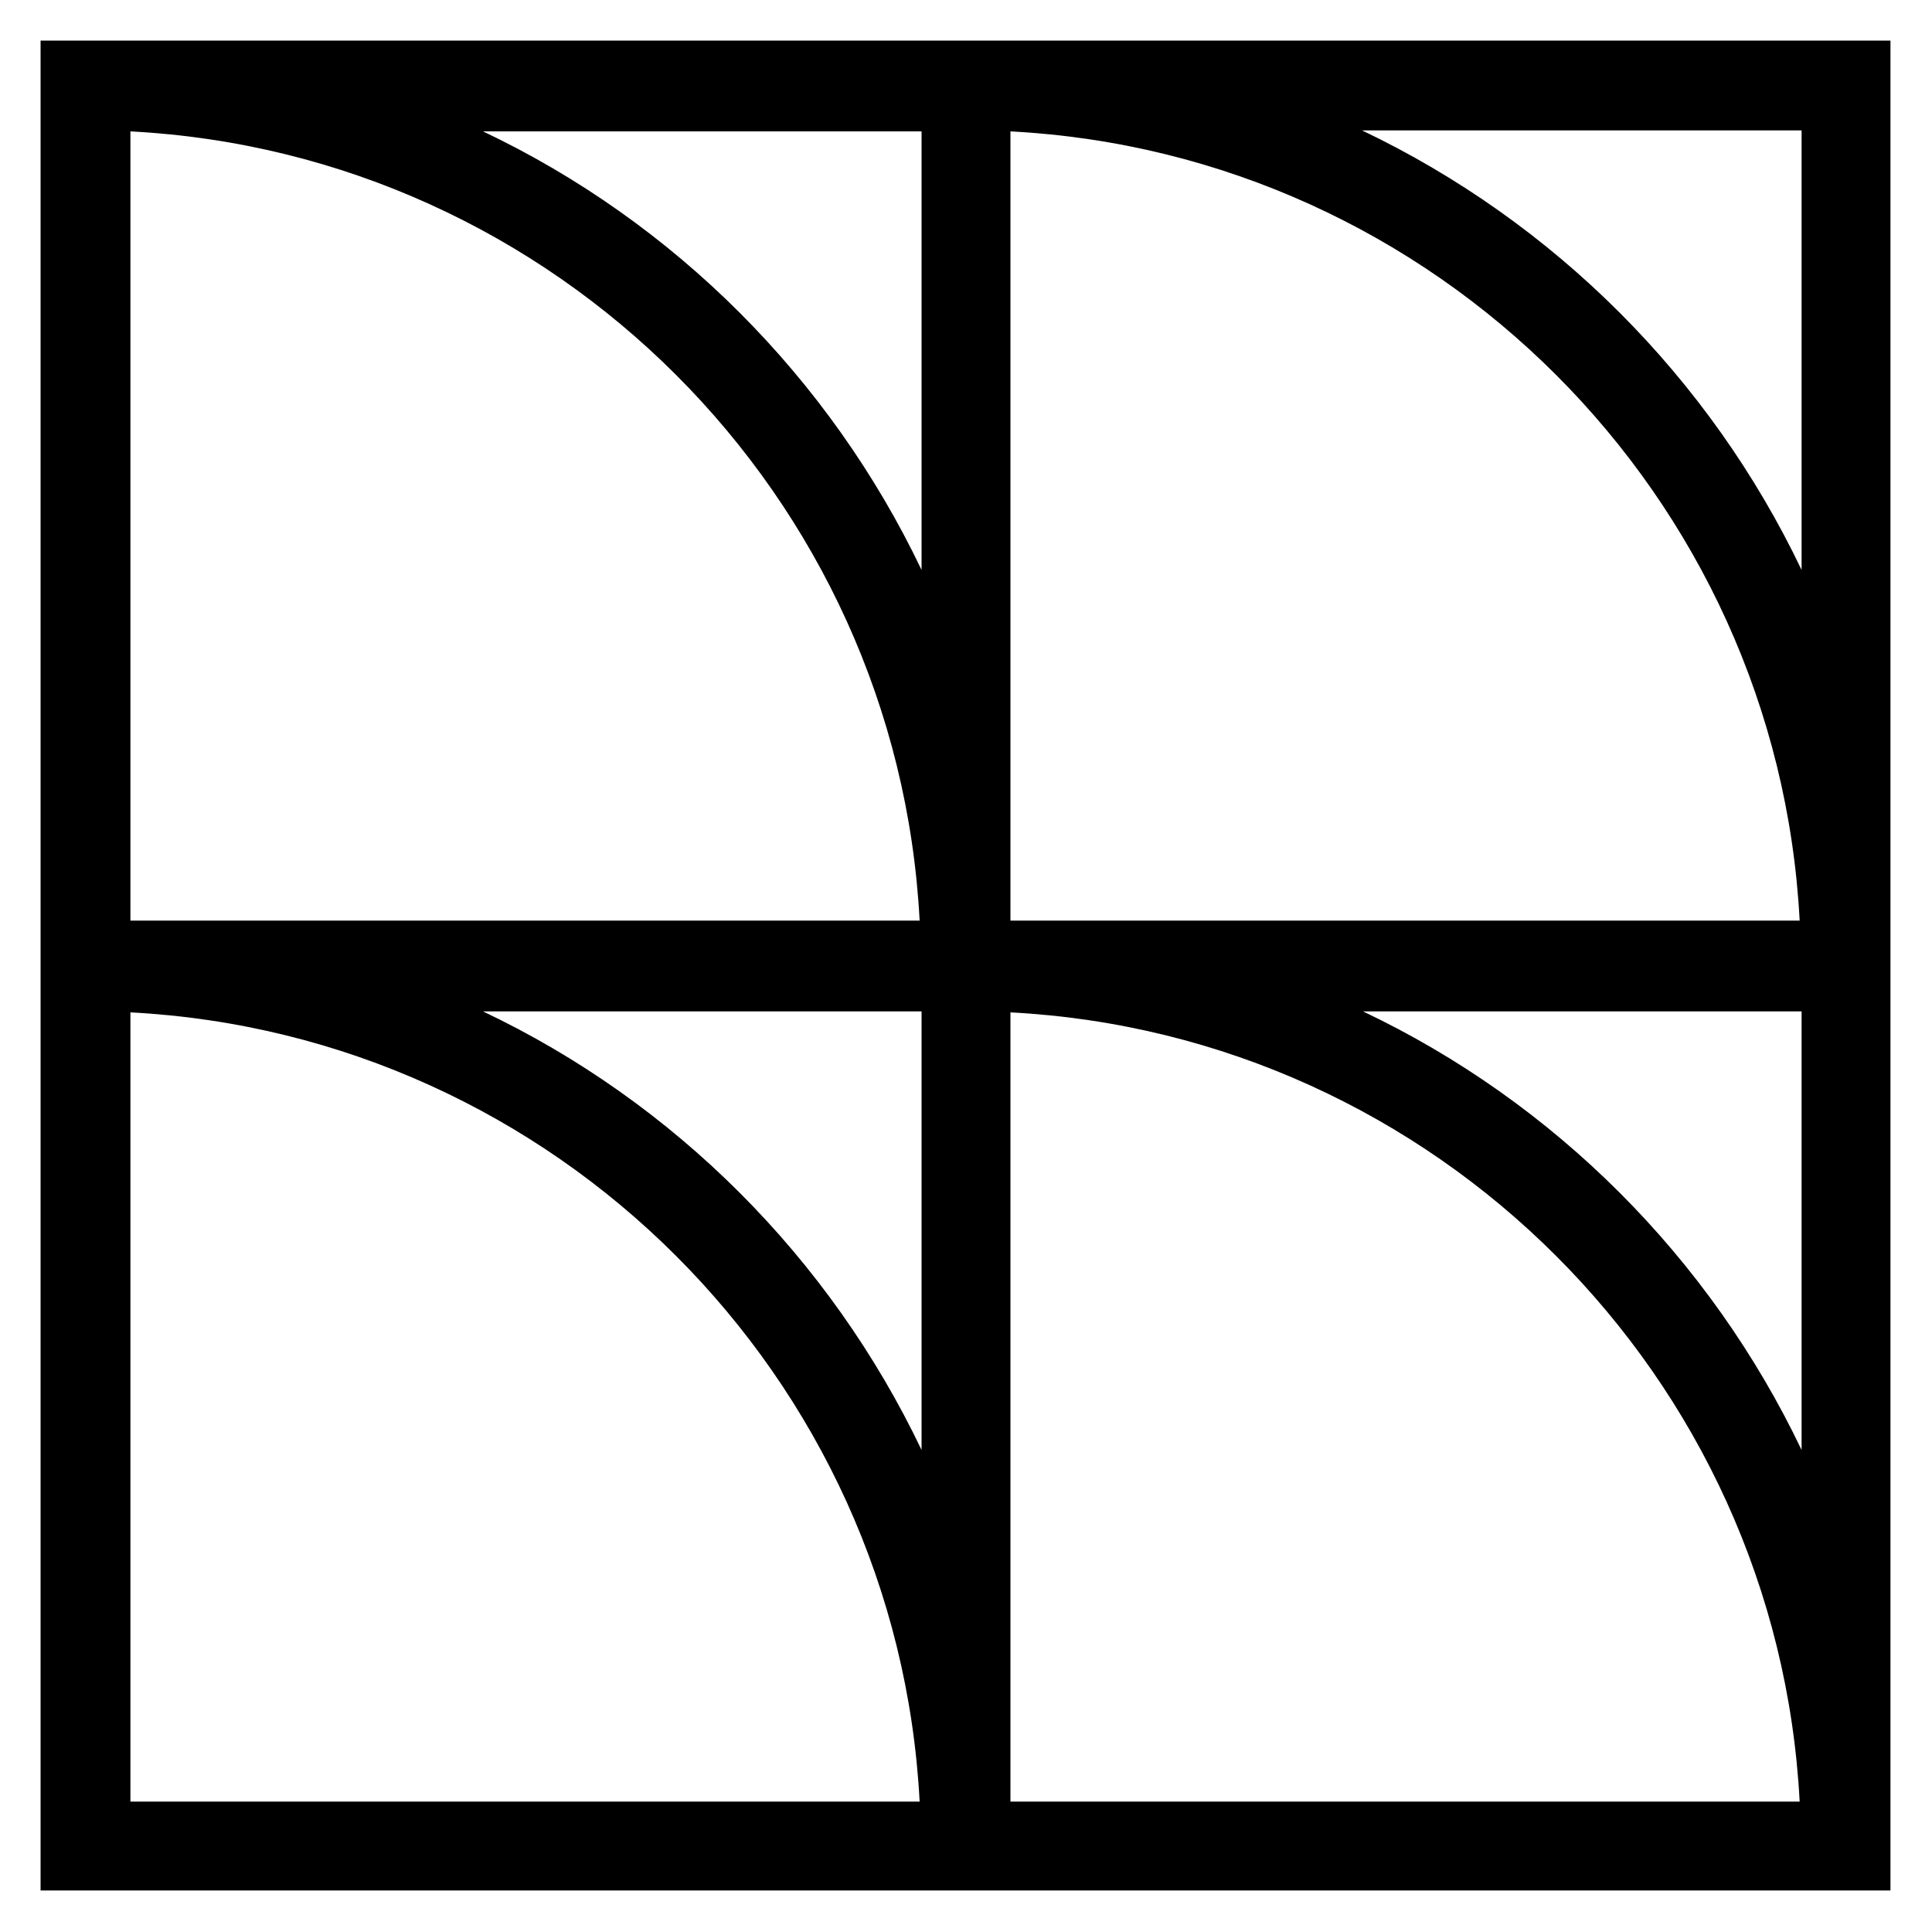 <svg xmlns="http://www.w3.org/2000/svg" xmlns:xlink="http://www.w3.org/1999/xlink" x="0px" y="0px" viewBox="0 0 200 200" style="enable-background:new 0 0 200 200;" xml:space="preserve"><path d="M4.2,4.2v191.5h191.5V4.2H4.2z M186.5,13.5V59C177,39.1,160.9,23,141,13.5H186.5z M104.6,13.6c44,2.3,79.4,37.7,81.7,81.7 h-81.7V13.6z M13.5,13.6c44,2.3,79.4,37.7,81.7,81.7H13.5V13.6z M13.5,186.5v-81.7c44,2.3,79.4,37.7,81.7,81.7H13.5z M95.4,150.1 c-9.5-19.9-25.6-36-45.4-45.4h45.4V150.1z M95.4,59c-9.5-19.9-25.6-36-45.4-45.4h45.4V59z M104.6,186.5v-81.7 c44,2.3,79.4,37.7,81.7,81.7H104.6z M186.5,150.1c-9.5-19.9-25.6-36-45.4-45.4h45.4V150.1z"></path></svg>